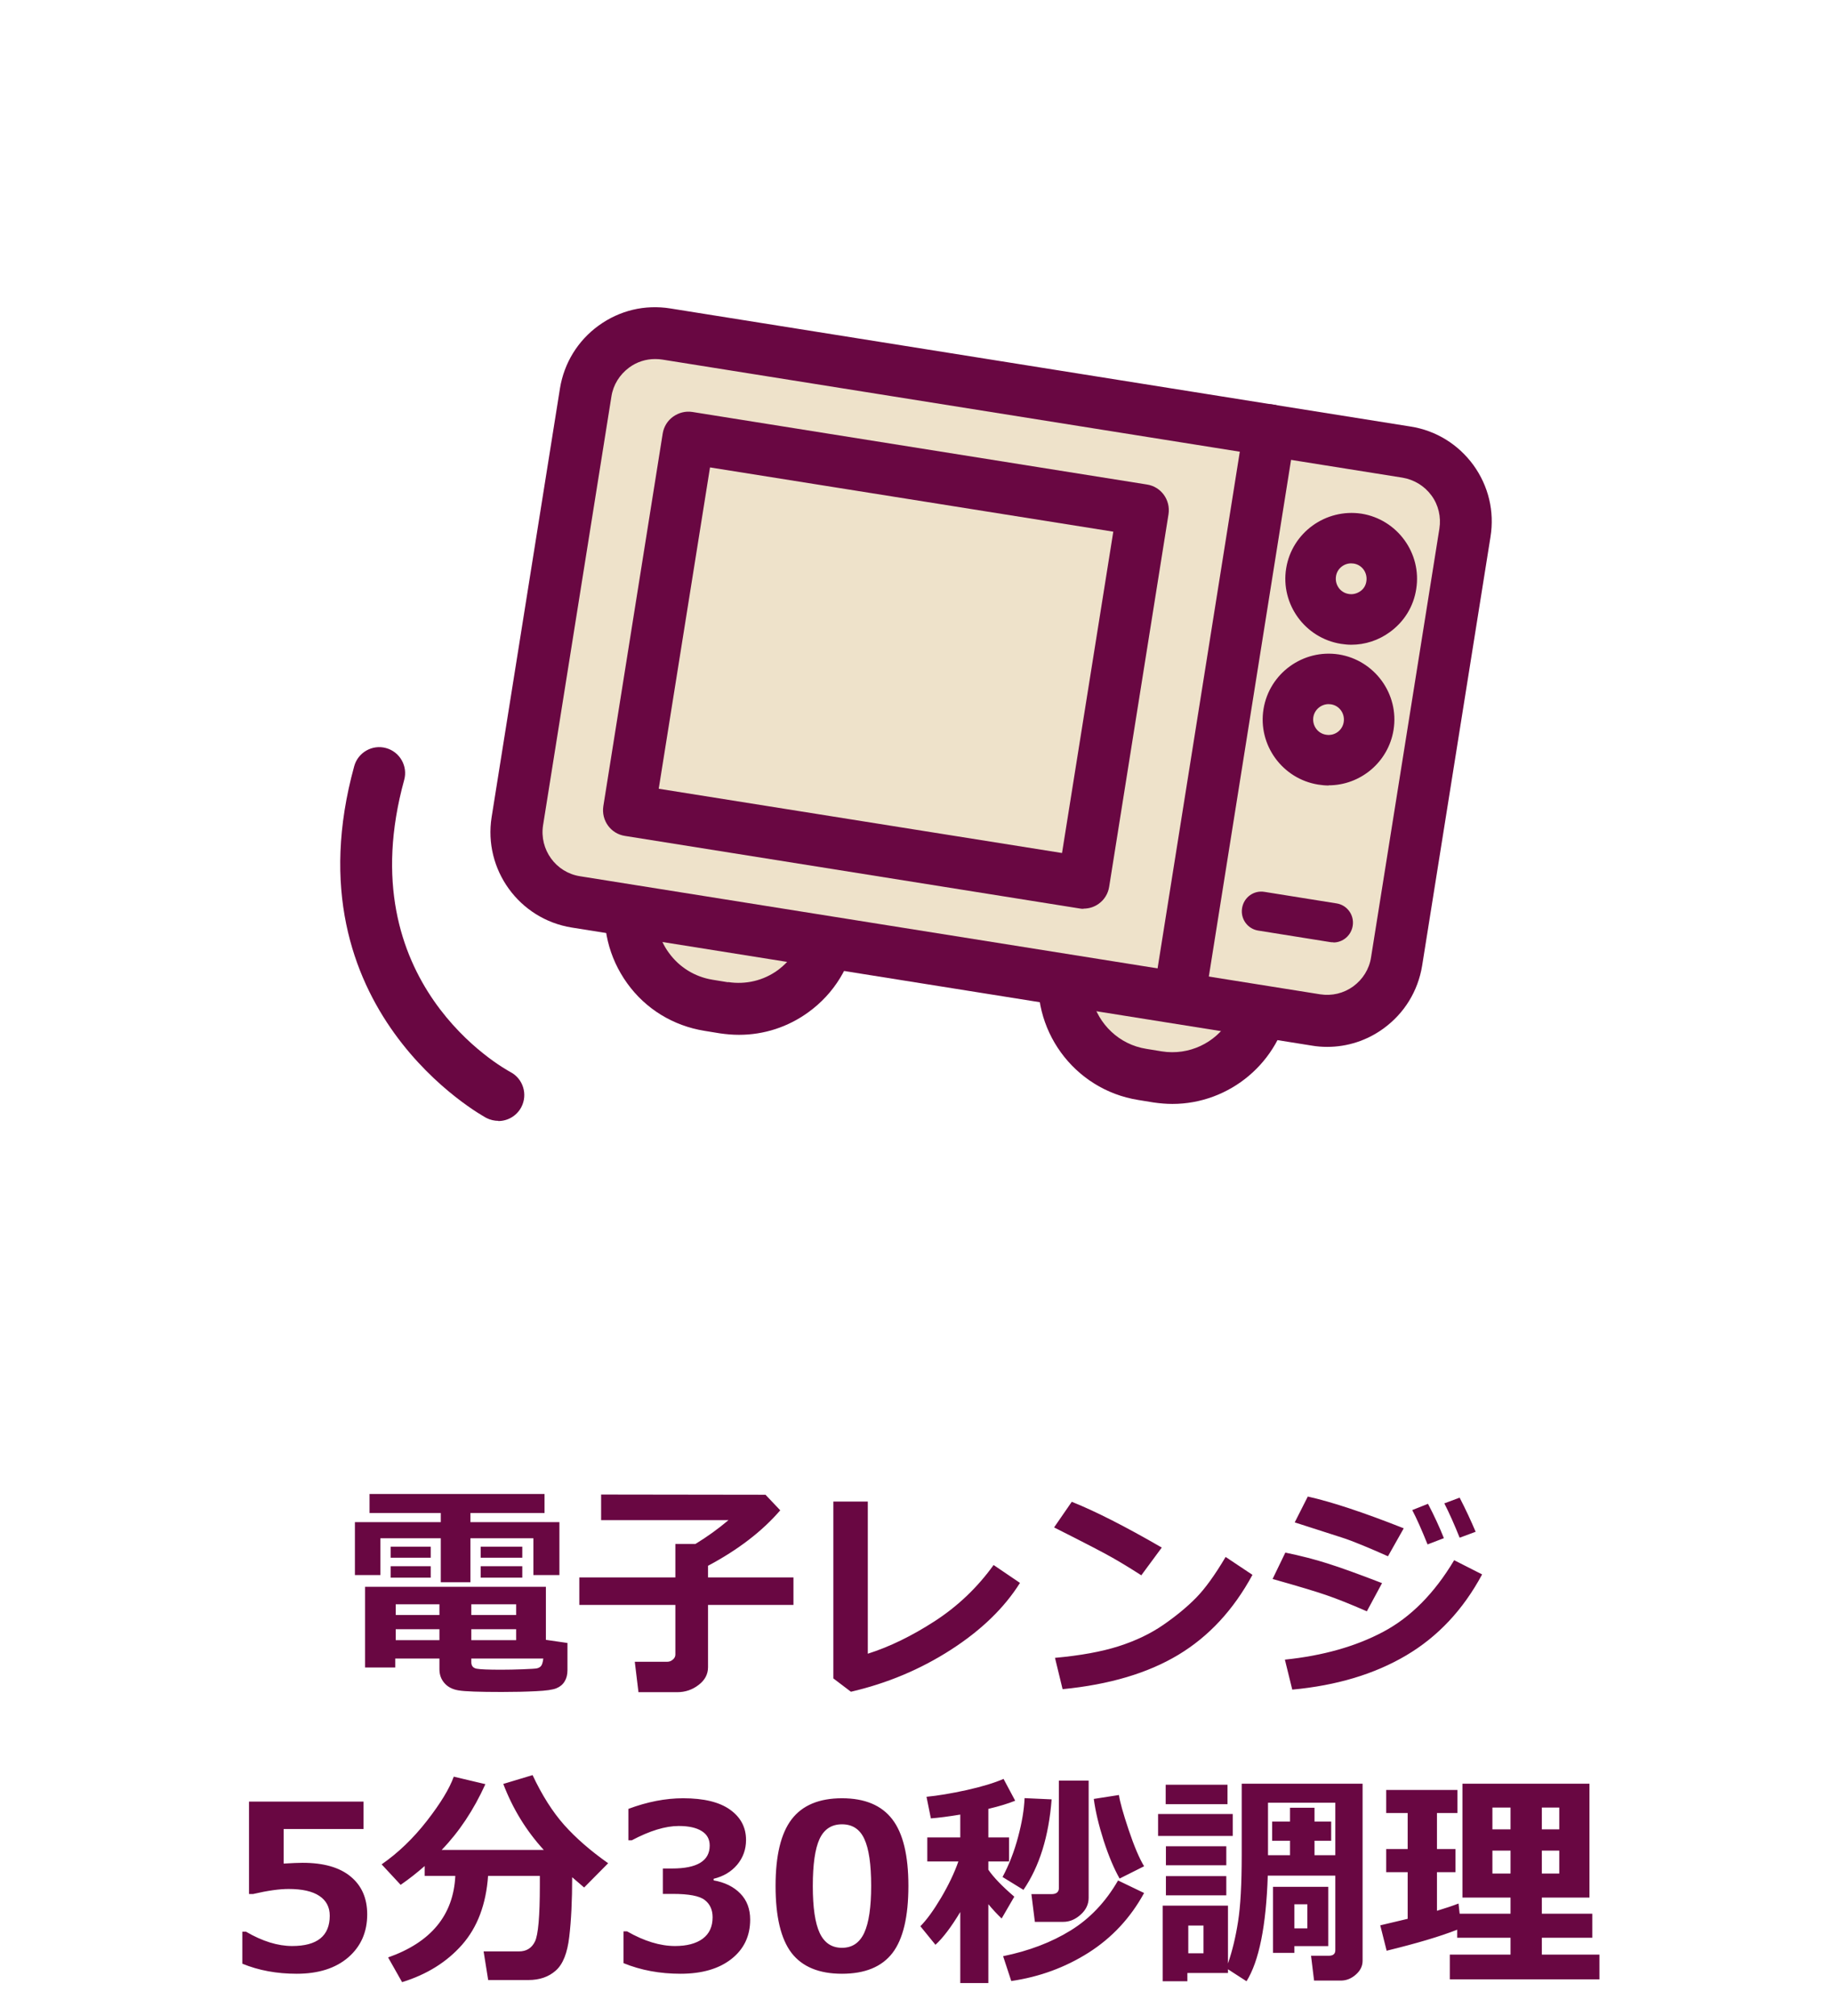 <?xml version="1.0" encoding="UTF-8"?> <svg xmlns="http://www.w3.org/2000/svg" width="120" height="132" viewBox="0 0 120 132" fill="none"><path d="M41.364 58.855L54.373 60.931C53.846 64.236 50.73 66.496 47.425 65.969L46.413 65.808C43.108 65.281 40.849 62.163 41.376 58.857L41.364 58.855Z" fill="#EEE2CA"></path><path d="M48.401 67.756C47.988 67.756 47.576 67.72 47.163 67.661L46.15 67.496C44.1 67.166 42.297 66.07 41.084 64.385C39.87 62.699 39.375 60.648 39.705 58.597C39.858 57.666 40.718 57.042 41.649 57.183L54.657 59.258C55.588 59.399 56.212 60.271 56.071 61.202C55.741 63.253 54.634 65.056 52.96 66.27C51.617 67.249 50.038 67.756 48.412 67.756H48.401ZM47.694 64.302C48.848 64.479 50.003 64.208 50.946 63.524C51.405 63.182 51.794 62.77 52.089 62.298L43.11 60.872C43.24 61.414 43.475 61.933 43.817 62.393C44.501 63.336 45.514 63.96 46.669 64.149L47.682 64.314L47.694 64.302Z" fill="#690742"></path><path d="M69.775 63.403L82.784 65.478C82.257 68.784 79.14 71.044 75.836 70.517L74.823 70.355C71.519 69.828 69.26 66.711 69.787 63.405L69.775 63.403Z" fill="#EEE2CA"></path><path d="M76.796 72.281C76.395 72.281 75.983 72.246 75.57 72.187L74.557 72.022C70.327 71.35 67.429 67.355 68.1 63.123C68.171 62.675 68.418 62.274 68.784 62.015C69.149 61.756 69.608 61.638 70.044 61.709L83.052 63.783C83.5 63.854 83.9 64.101 84.16 64.467C84.419 64.832 84.537 65.292 84.466 65.728C83.853 69.547 80.543 72.281 76.796 72.281ZM71.529 65.398C71.941 67.048 73.296 68.392 75.087 68.675L76.1 68.84C77.88 69.123 79.6 68.286 80.495 66.836L71.529 65.41V65.398Z" fill="#690742"></path><path d="M92.12 29.608L43.635 21.874C41.122 21.473 38.76 23.186 38.36 25.7L33.883 53.786C33.482 56.299 35.194 58.662 37.707 59.063L86.192 66.797C88.704 67.197 91.066 65.485 91.467 62.971L95.944 34.885C96.345 32.371 94.632 30.009 92.12 29.608Z" fill="#EEE2CA"></path><path d="M86.943 68.546C86.613 68.546 86.272 68.522 85.93 68.463L37.445 60.731C34.004 60.177 31.66 56.936 32.202 53.506L36.679 25.43C36.95 23.768 37.846 22.307 39.212 21.317C40.579 20.327 42.24 19.926 43.913 20.197L92.399 27.929C94.06 28.188 95.521 29.096 96.511 30.451C97.5 31.819 97.901 33.48 97.63 35.154L93.153 63.23C92.882 64.892 91.986 66.353 90.619 67.344C89.535 68.133 88.251 68.546 86.931 68.546H86.943ZM42.912 23.509C42.299 23.509 41.71 23.698 41.215 24.063C40.591 24.523 40.167 25.195 40.049 25.961L35.572 54.036C35.324 55.628 36.408 57.124 37.987 57.372L86.472 65.104C87.238 65.222 88.004 65.045 88.64 64.585C89.264 64.126 89.689 63.454 89.806 62.688L94.284 34.612C94.402 33.846 94.225 33.068 93.765 32.443C93.306 31.819 92.634 31.406 91.868 31.276L43.383 23.544C43.23 23.521 43.077 23.509 42.912 23.509Z" fill="#690742"></path><path d="M74.852 33.411L45.077 28.661L41.188 53.058L70.963 57.807L74.852 33.411Z" fill="#EEE2CA"></path><path d="M70.979 59.505C70.885 59.505 70.802 59.505 70.708 59.482L40.933 54.732C40.003 54.59 39.378 53.718 39.52 52.787L43.408 28.389C43.478 27.941 43.726 27.54 44.091 27.281C44.456 27.021 44.904 26.904 45.352 26.974L75.126 31.724C76.057 31.866 76.682 32.738 76.54 33.669L72.652 58.067C72.581 58.515 72.334 58.916 71.969 59.175C71.674 59.388 71.332 59.494 70.967 59.494L70.979 59.505ZM43.148 51.644L69.565 55.852L72.923 34.812L46.507 30.605L43.148 51.644Z" fill="#690742"></path><path d="M77.293 66.73C77.199 66.73 77.117 66.73 77.022 66.707C76.091 66.565 75.467 65.693 75.608 64.762L81.476 27.905C81.629 26.974 82.489 26.337 83.42 26.491C84.351 26.632 84.975 27.504 84.834 28.435L78.966 65.292C78.837 66.129 78.106 66.73 77.293 66.73Z" fill="#690742"></path><path d="M87.028 49.782C88.499 49.782 89.691 48.589 89.691 47.118C89.691 45.647 88.499 44.454 87.028 44.454C85.557 44.454 84.365 45.647 84.365 47.118C84.365 48.589 85.557 49.782 87.028 49.782Z" fill="#EEE2CA"></path><path d="M87.028 51.431C86.804 51.431 86.58 51.408 86.344 51.372C83.999 50.995 82.385 48.779 82.762 46.434C83.139 44.088 85.354 42.485 87.699 42.851C90.044 43.228 91.658 45.444 91.281 47.789C90.939 49.911 89.101 51.42 87.028 51.42V51.431ZM87.028 46.104C86.544 46.104 86.108 46.457 86.026 46.953C85.944 47.506 86.309 48.025 86.862 48.108C87.416 48.202 87.935 47.825 88.017 47.271C88.1 46.717 87.734 46.198 87.181 46.116C87.122 46.116 87.075 46.104 87.016 46.104H87.028Z" fill="#690742"></path><path d="M88.501 40.565C89.972 40.565 91.164 39.372 91.164 37.901C91.164 36.43 89.972 35.237 88.501 35.237C87.03 35.237 85.838 36.43 85.838 37.901C85.838 39.372 87.03 40.565 88.501 40.565Z" fill="#EEE2CA"></path><path d="M88.512 42.215C88.288 42.215 88.052 42.191 87.828 42.156C85.484 41.779 83.869 39.563 84.246 37.217C84.623 34.872 86.838 33.281 89.183 33.634C91.528 34.011 93.142 36.227 92.765 38.573C92.588 39.716 91.976 40.706 91.033 41.39C90.291 41.932 89.407 42.215 88.512 42.215ZM88.5 36.887C88.017 36.887 87.581 37.241 87.51 37.736C87.428 38.29 87.793 38.808 88.347 38.891C88.606 38.938 88.877 38.867 89.101 38.714C89.325 38.561 89.466 38.325 89.501 38.054C89.584 37.5 89.219 36.981 88.665 36.899C88.606 36.899 88.559 36.887 88.5 36.887Z" fill="#690742"></path><path d="M87.332 61.697C87.262 61.697 87.203 61.697 87.132 61.685L82.419 60.931C81.724 60.825 81.241 60.165 81.359 59.458C81.476 58.751 82.124 58.279 82.831 58.397L87.544 59.151C88.24 59.257 88.723 59.917 88.605 60.625C88.499 61.261 87.957 61.709 87.344 61.709L87.332 61.697Z" fill="#690742"></path><path d="M32.65 73.39C32.391 73.39 32.12 73.331 31.861 73.201C31.731 73.13 18.794 66.153 23.201 50.17C23.448 49.263 24.391 48.732 25.286 48.98C26.193 49.227 26.724 50.17 26.476 51.066C22.812 64.361 33.004 69.96 33.44 70.196C34.264 70.632 34.583 71.657 34.147 72.494C33.84 73.072 33.251 73.402 32.638 73.402L32.65 73.39Z" fill="#690742"></path><path d="M36.643 103.13H34.937V100.72H30.813V103.599H28.872V100.72H24.917V103.13H23.247V99.665H28.872V99.065H24.206V97.82H35.669V99.065H30.813V99.665H36.643V103.13ZM34.211 101.995H31.487V101.27H34.211V101.995ZM28.213 101.995H25.591V101.27H28.213V101.995ZM34.211 103.298H31.487V102.551H34.211V103.298ZM28.213 103.298H25.591V102.551H28.213V103.298ZM28.784 108.594H25.891V109.18H23.914V103.899H35.757V107.371L37.17 107.576V109.355C37.17 109.648 37.109 109.893 36.987 110.088C36.87 110.288 36.694 110.437 36.46 110.535C36.23 110.637 35.781 110.703 35.112 110.732C34.448 110.767 33.699 110.784 32.864 110.784C31.389 110.784 30.449 110.75 30.044 110.681C29.644 110.618 29.334 110.459 29.114 110.205C28.894 109.956 28.784 109.653 28.784 109.297V108.594ZM30.872 105.745H33.809V105.042H30.872V105.745ZM25.92 105.745H28.784V105.042H25.92V105.745ZM28.784 106.675H25.92V107.393H28.784V106.675ZM33.809 106.675H30.872V107.393H33.809V106.675ZM35.588 108.594H30.872V108.835C30.872 109.075 30.989 109.216 31.223 109.26C31.457 109.304 31.992 109.326 32.827 109.326C33.267 109.326 33.743 109.316 34.255 109.297C34.768 109.277 35.071 109.258 35.164 109.238C35.261 109.219 35.347 109.175 35.42 109.106C35.498 109.033 35.554 108.862 35.588 108.594ZM46.377 109.165C46.377 109.624 46.172 110.01 45.762 110.322C45.352 110.64 44.883 110.798 44.355 110.798H41.821L41.58 108.806H43.711C43.843 108.806 43.962 108.76 44.07 108.667C44.182 108.574 44.238 108.464 44.238 108.337V105.085H37.947V103.284H44.238V101.094H45.549C46.311 100.63 47.034 100.11 47.717 99.534H39.375V97.856L50.142 97.871L51.108 98.889C49.927 100.261 48.35 101.472 46.377 102.522V103.284H51.973V105.085H46.377V109.165ZM66.811 103.643C65.781 105.283 64.268 106.746 62.27 108.03C60.278 109.309 58.101 110.222 55.737 110.769L54.587 109.897V98.318H56.843V108.279C58.264 107.83 59.729 107.117 61.238 106.14C62.747 105.159 64.028 103.936 65.083 102.471L66.811 103.643ZM76.099 101.328L74.758 103.145C74.036 102.681 73.394 102.29 72.832 101.973C72.275 101.655 71.013 101.001 69.045 100.01L70.203 98.332C71.736 98.943 73.701 99.941 76.099 101.328ZM82.039 103.115C80.798 105.405 79.18 107.151 77.183 108.352C75.186 109.553 72.659 110.303 69.602 110.601L69.104 108.55C70.774 108.398 72.165 108.145 73.279 107.788C74.392 107.432 75.366 106.965 76.201 106.389C77.041 105.808 77.754 105.22 78.34 104.624C78.931 104.023 79.578 103.13 80.281 101.943L82.039 103.115ZM91.948 100.068L90.915 101.899C90.383 101.66 89.834 101.423 89.268 101.189C88.701 100.955 88.24 100.781 87.883 100.669L84.807 99.68L85.664 97.988C87.222 98.335 89.316 99.028 91.948 100.068ZM90.527 103.657L89.531 105.503C88.447 105.029 87.554 104.673 86.851 104.434C86.152 104.194 84.988 103.845 83.357 103.386L84.192 101.658C85.212 101.868 86.14 102.107 86.975 102.375C87.815 102.639 88.999 103.066 90.527 103.657ZM97.082 103.086C95.842 105.396 94.185 107.163 92.109 108.389C90.039 109.614 87.551 110.361 84.646 110.63L84.163 108.667C86.663 108.408 88.811 107.8 90.608 106.843C92.41 105.886 93.957 104.324 95.251 102.156L97.082 103.086ZM96.658 100.295L95.61 100.684C95.269 99.829 94.934 99.08 94.607 98.435L95.61 98.061C95.981 98.779 96.331 99.524 96.658 100.295ZM94.578 100.713L93.508 101.123C93.118 100.151 92.783 99.402 92.505 98.874L93.538 98.464C93.948 99.251 94.294 100 94.578 100.713ZM15.872 128.575V126.48H16.113C17.183 127.105 18.191 127.418 19.138 127.418C20.779 127.418 21.599 126.756 21.599 125.433C21.599 124.872 21.372 124.439 20.918 124.137C20.464 123.834 19.793 123.683 18.904 123.683C18.298 123.683 17.524 123.792 16.582 124.012H16.311V117.962H23.811V119.757H18.581V122.02C19.143 121.986 19.556 121.969 19.819 121.969C21.196 121.969 22.246 122.269 22.969 122.87C23.691 123.465 24.053 124.291 24.053 125.345C24.053 126.507 23.638 127.447 22.808 128.165C21.977 128.878 20.852 129.234 19.431 129.234C18.127 129.234 16.941 129.015 15.872 128.575ZM31.97 122.826C31.838 124.691 31.272 126.192 30.271 127.33C29.275 128.463 27.964 129.281 26.338 129.784L25.422 128.165C28.235 127.174 29.702 125.394 29.824 122.826H27.817V122.181C27.305 122.63 26.78 123.041 26.243 123.412L24.998 122.071C26.081 121.319 27.07 120.37 27.964 119.222C28.857 118.075 29.443 117.11 29.722 116.329L31.794 116.82C31.028 118.509 30.073 119.945 28.931 121.126H35.618C34.47 119.872 33.586 118.431 32.966 116.805L34.885 116.227C35.501 117.54 36.189 118.626 36.951 119.486C37.717 120.345 38.679 121.183 39.836 121.998L38.262 123.587L37.478 122.914C37.478 124.442 37.415 125.741 37.288 126.81C37.166 127.875 36.873 128.612 36.409 129.022C35.945 129.437 35.347 129.645 34.614 129.645H31.977L31.677 127.77H33.999C34.482 127.77 34.829 127.555 35.039 127.125C35.254 126.695 35.361 125.472 35.361 123.456V122.826H31.97ZM40.84 128.539V126.458H41.074C42.192 127.098 43.24 127.418 44.216 127.418C44.988 127.418 45.591 127.259 46.025 126.942C46.46 126.62 46.677 126.151 46.677 125.536C46.677 125.047 46.506 124.671 46.165 124.408C45.828 124.139 45.127 124.005 44.062 124.005H43.418V122.342H44.026C45.666 122.342 46.487 121.842 46.487 120.841C46.487 120.421 46.311 120.104 45.959 119.889C45.608 119.669 45.107 119.559 44.458 119.559C43.584 119.559 42.559 119.872 41.382 120.497H41.162V118.438C42.402 117.975 43.596 117.743 44.744 117.743C46.101 117.743 47.127 117.992 47.82 118.49C48.518 118.988 48.867 119.649 48.867 120.475C48.867 121.09 48.674 121.629 48.289 122.093C47.903 122.552 47.388 122.86 46.743 123.016V123.119C47.48 123.25 48.064 123.539 48.494 123.983C48.923 124.422 49.138 124.991 49.138 125.689C49.138 126.764 48.728 127.623 47.908 128.268C47.087 128.912 45.977 129.234 44.575 129.234C43.218 129.234 41.973 129.002 40.84 128.539ZM55.151 129.234C53.652 129.234 52.551 128.78 51.848 127.872C51.15 126.959 50.801 125.497 50.801 123.485C50.801 121.493 51.152 120.038 51.855 119.12C52.559 118.202 53.657 117.743 55.151 117.743C56.645 117.743 57.744 118.202 58.447 119.12C59.15 120.033 59.502 121.485 59.502 123.478C59.502 125.504 59.153 126.971 58.455 127.879C57.756 128.783 56.655 129.234 55.151 129.234ZM55.151 119.449C54.468 119.449 53.977 119.771 53.679 120.416C53.386 121.056 53.24 122.081 53.24 123.492C53.24 124.898 53.391 125.924 53.694 126.568C53.997 127.213 54.482 127.535 55.151 127.535C55.82 127.535 56.306 127.208 56.609 126.554C56.912 125.899 57.063 124.874 57.063 123.478C57.063 122.071 56.914 121.048 56.616 120.409C56.323 119.769 55.835 119.449 55.151 119.449ZM62.9 125.191C62.305 126.178 61.763 126.893 61.274 127.337L60.286 126.122C60.696 125.711 61.148 125.091 61.641 124.261C62.134 123.426 62.512 122.633 62.776 121.881H60.74V120.306H62.9V118.812C62.129 118.939 61.487 119.022 60.974 119.061L60.688 117.647C61.435 117.574 62.312 117.428 63.318 117.208C64.324 116.983 65.129 116.739 65.735 116.476L66.497 117.904C66.043 118.089 65.457 118.268 64.739 118.438V120.306H66.094V121.881H64.739V122.423C65.071 122.911 65.637 123.5 66.438 124.188L65.61 125.616C65.312 125.333 65.022 125.021 64.739 124.679V129.842H62.9V125.191ZM71.309 124.261C71.309 124.686 71.133 125.055 70.781 125.367C70.435 125.68 70.056 125.836 69.646 125.836H67.786L67.559 124.02H68.87C69.197 124.02 69.36 123.885 69.36 123.617V116.585H71.309V124.261ZM74.941 122.196L73.337 123.001C72.966 122.347 72.617 121.517 72.29 120.511C71.968 119.5 71.753 118.592 71.645 117.787L73.293 117.53C73.352 117.96 73.562 118.714 73.923 119.793C74.285 120.873 74.624 121.673 74.941 122.196ZM68.884 117.816C68.699 120.238 68.084 122.213 67.039 123.741L65.669 122.899C66.099 122.093 66.438 121.219 66.687 120.277C66.941 119.33 67.082 118.482 67.112 117.735L68.884 117.816ZM74.941 123.946C74.053 125.572 72.842 126.874 71.309 127.85C69.775 128.822 68.086 129.442 66.24 129.71L65.706 128.084C67.4 127.738 68.874 127.176 70.129 126.4C71.389 125.624 72.424 124.532 73.235 123.126L74.941 123.946ZM89.253 128.385C89.253 128.731 89.104 129.034 88.806 129.293C88.513 129.552 88.186 129.681 87.825 129.681H86.074L85.876 128.055H87.034C87.322 128.055 87.466 127.936 87.466 127.696V122.811H83.042C82.935 126.102 82.471 128.407 81.65 129.725L80.435 128.941V129.183H77.776V129.725H76.157V124.774H80.435V128.561C80.718 127.74 80.938 126.83 81.094 125.829C81.255 124.823 81.335 123.37 81.335 121.471V116.791H89.253V128.385ZM87.466 121.471V118.036H83.057V121.471H84.499V120.526H83.328V119.266H84.499V118.365H86.103V119.266H87.195V120.526H86.103V121.471H87.466ZM78.831 127.894V126.078H77.835V127.894H78.831ZM80.405 118.131H76.355V116.856H80.405V118.131ZM80.749 120.211H75.857V118.775H80.749V120.211ZM80.325 122.13H76.37V120.885H80.325V122.13ZM80.325 124.1H76.37V122.84H80.325V124.1ZM84.785 127.425V127.865H83.386V123.543H87.004V127.425H84.785ZM84.785 126.261H85.635V124.686H84.785V126.261ZM95.449 126.349C94.351 126.783 92.81 127.242 90.828 127.726L90.41 126.063L92.205 125.638V122.584H90.798V121.068H92.205V118.709H90.798V117.201H95.464V118.709H94.124V121.068H95.339V122.584H94.124V125.111C94.705 124.935 95.176 124.776 95.537 124.635L95.61 125.301H98.943V124.247H95.793V116.791H104.114V124.247H100.994V125.301H104.297V126.876H100.994V127.982H104.766V129.601H94.966V127.982H98.943V126.876H95.449V126.349ZM100.994 119.779H102.136V118.351H100.994V119.779ZM97.756 119.779H98.943V118.351H97.756V119.779ZM98.943 121.17H97.756V122.672H98.943V121.17ZM102.136 121.17H100.994V122.672H102.136V121.17Z" fill="#690742"></path></svg> 